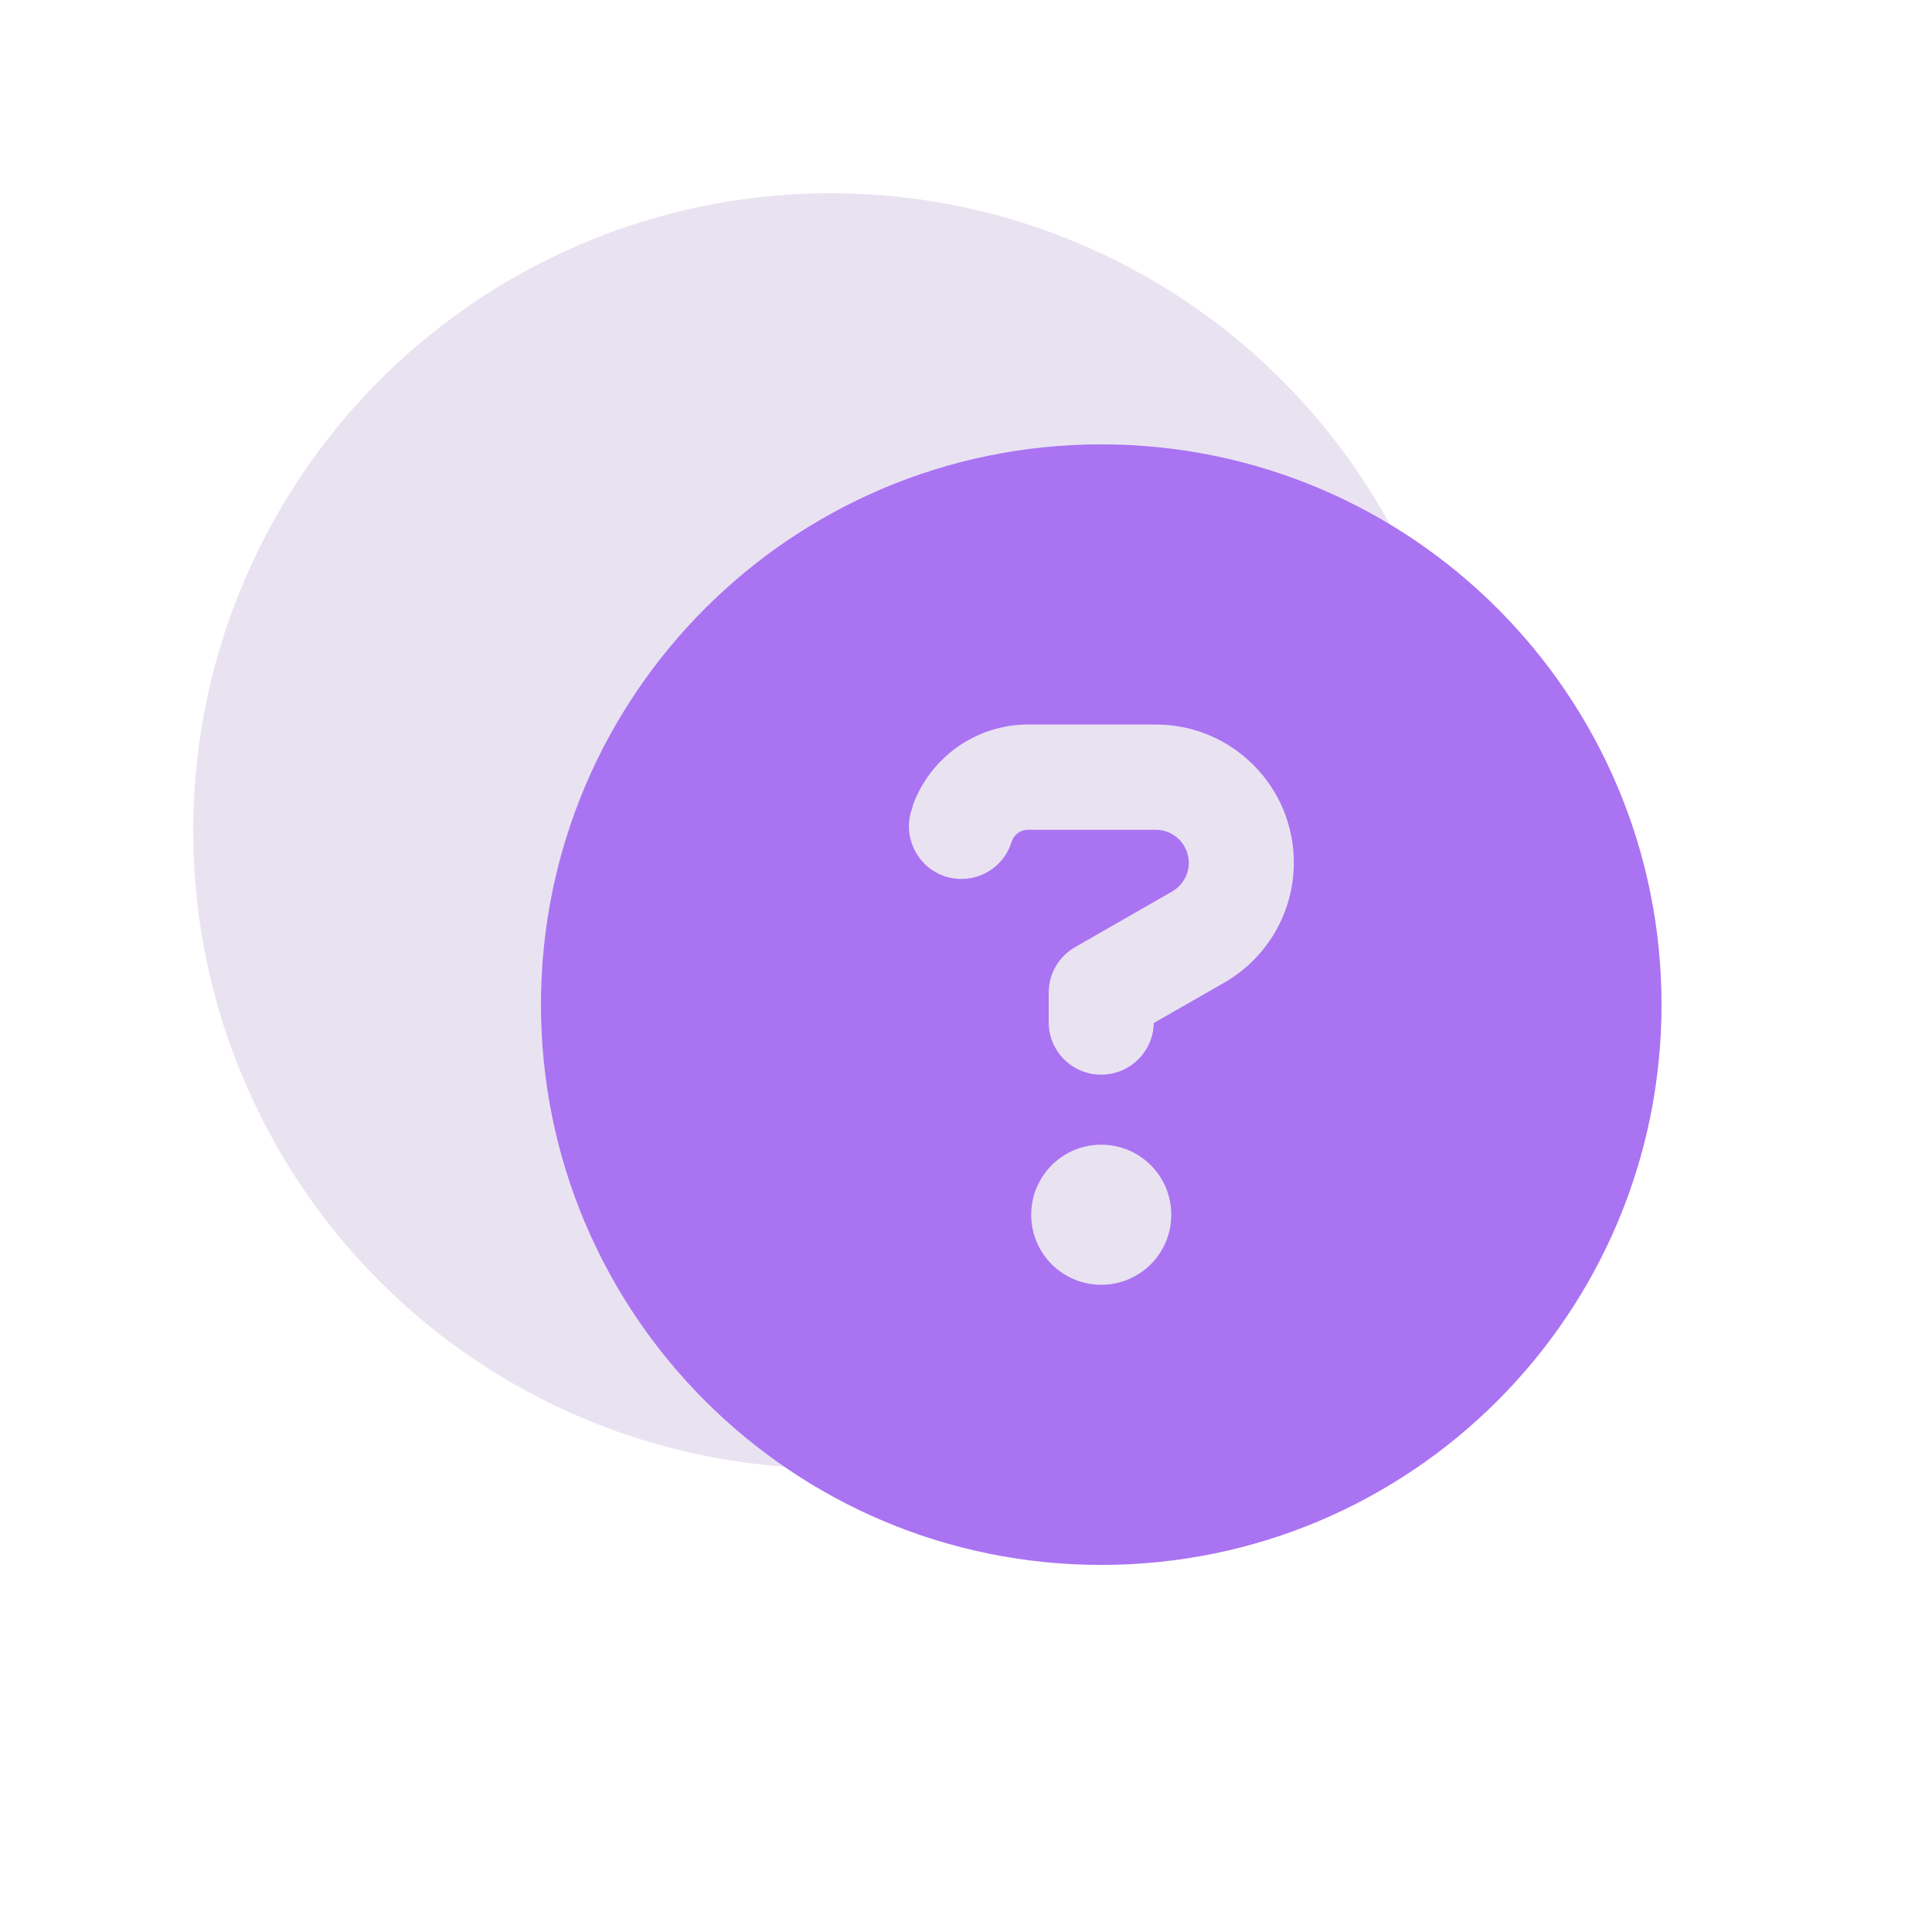 <svg width="100" height="100" viewBox="0 0 100 100" fill="none" xmlns="http://www.w3.org/2000/svg">
    <g clip-path="url(#clip0_1913_30158)">
        <circle cx="43" cy="43" r="33" fill="#E9E3F1"/>
        <g filter="url(#filter0_d_1913_30158)">
            <path d="M55 84C71.018 84 84 71.018 84 55C84 38.982 71.018 26 55 26C38.982 26 26 38.982 26 55C26 71.018 38.982 84 55 84ZM45.235 44.725C46.13 42.199 48.532 40.5 51.216 40.5H57.821C61.774 40.5 64.969 43.706 64.969 47.648C64.969 50.208 63.598 52.576 61.378 53.856L57.719 55.952C57.696 57.424 56.484 58.625 55 58.625C53.493 58.625 52.281 57.413 52.281 55.906V54.377C52.281 53.403 52.802 52.508 53.652 52.021L58.67 49.143C59.203 48.837 59.531 48.271 59.531 47.659C59.531 46.708 58.761 45.949 57.821 45.949H51.216C50.831 45.949 50.491 46.187 50.367 46.549L50.322 46.685C49.823 48.101 48.26 48.837 46.855 48.339C45.45 47.841 44.703 46.277 45.201 44.873L45.246 44.737L45.235 44.725ZM58.625 65.875C58.625 67.88 57.005 69.5 55 69.5C52.995 69.5 51.375 67.88 51.375 65.875C51.375 63.87 52.995 62.25 55 62.25C57.005 62.25 58.625 63.87 58.625 65.875Z" fill="#AA73F2"/>
        </g>
    </g>
    <defs>
        <filter id="filter0_d_1913_30158" x="15" y="12" width="82" height="83" filterUnits="userSpaceOnUse" color-interpolation-filters="sRGB">
            <feFlood flood-opacity="0" result="BackgroundImageFix"/>
            <feColorMatrix in="SourceAlpha" type="matrix" values="0 0 0 0 0 0 0 0 0 0 0 0 0 0 0 0 0 0 127 0" result="hardAlpha"/>
            <feOffset dx="2" dy="-3"/>
            <feComposite in2="hardAlpha" operator="out"/>
            <feColorMatrix type="matrix" values="0 0 0 0 0.306 0 0 0 0 1 0 0 0 0 0.6 0 0 0 1 0"/>
            <feBlend mode="normal" in2="BackgroundImageFix" result="effect1_dropShadow_1913_30158"/>
            <feBlend mode="normal" in="SourceGraphic" in2="effect1_dropShadow_1913_30158" result="shape"/>
        </filter>
        <clipPath id="clip0_1913_30158">
            <rect width="100" height="100" fill="white"/>
        </clipPath>
    </defs>
</svg>
